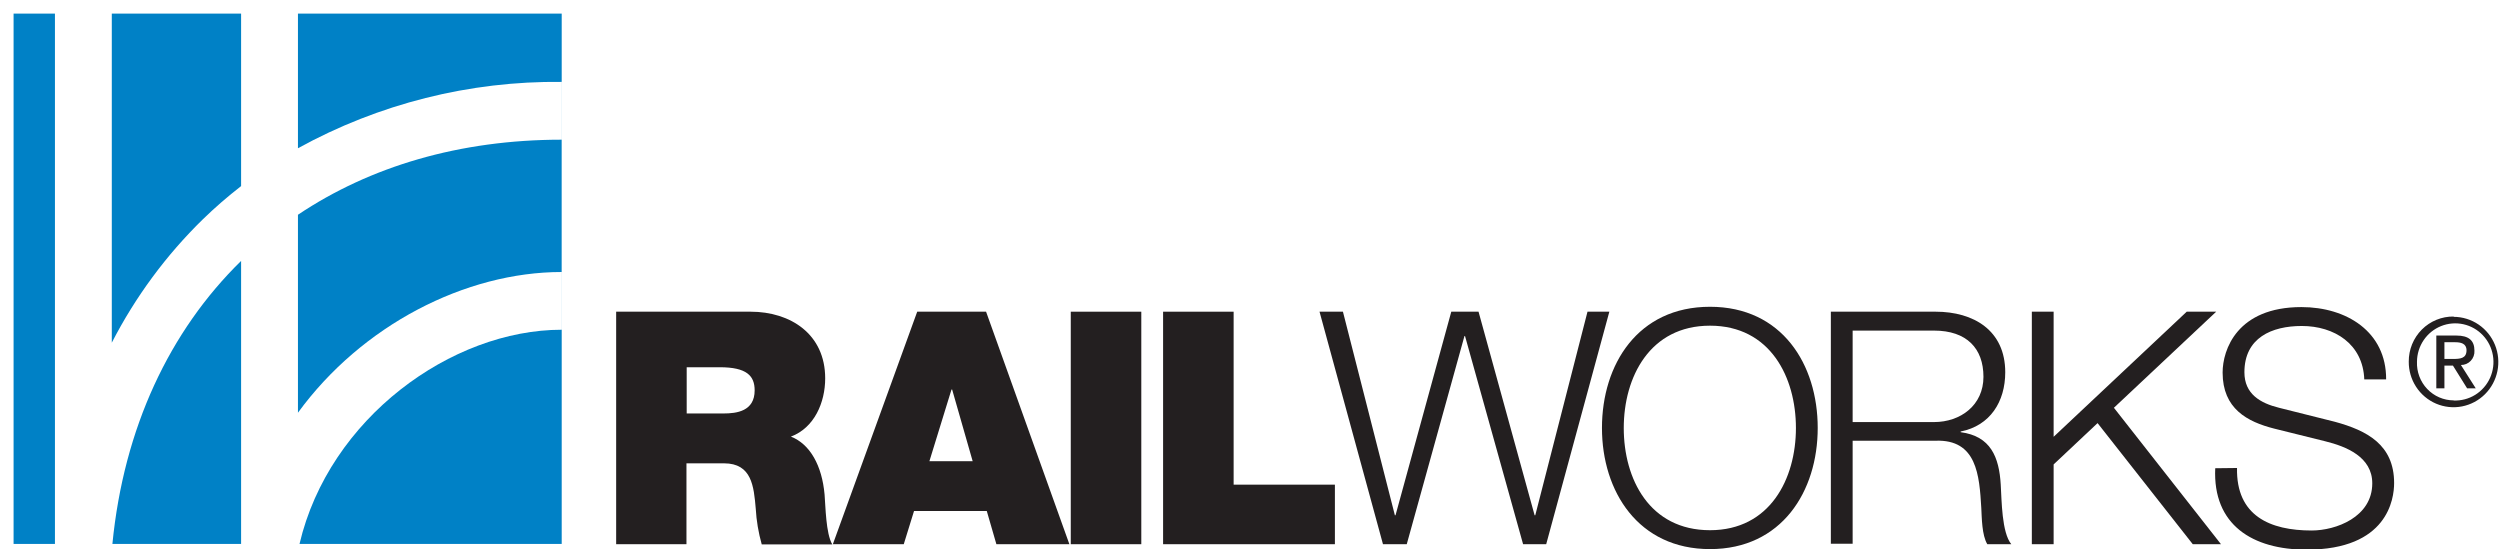 <svg xmlns="http://www.w3.org/2000/svg" width="173" height="38" viewBox="0 0 173 38" fill="none"><g id="RAILWORKS" clip-path="url(#clip0_451_1156)"><g id="Layer 2"><g id="Layer 1"><path id="Vector" d="M47.519 28.612H50.07C50.98 28.612 52.222 28.457 52.222 27.015C52.222 26 51.669 25.413 49.804 25.413H47.519V28.612ZM42.638 21.569H51.935C54.71 21.569 57.103 23.124 57.103 26.18C57.103 27.857 56.351 29.606 54.731 30.213C56.06 30.733 56.883 32.222 57.061 34.225C57.128 35.014 57.148 36.93 57.593 37.672H52.712C52.485 36.863 52.345 36.033 52.297 35.194C52.163 33.664 52.031 32.062 50.099 32.062H47.503V37.659H42.638V21.569Z" fill="#231F20"></path><path id="Vector_2" d="M67.309 31.916L65.888 26.956H65.843L64.314 31.916H67.309ZM63.471 21.569H68.236L74.001 37.659H68.95L68.285 35.362H63.251L62.54 37.659H57.634L63.471 21.569Z" fill="#231F20"></path><path id="Vector_3" d="M78.978 21.569H74.097V37.659H78.978V21.569Z" fill="#231F20"></path><path id="Vector_4" d="M80.486 21.569H85.367V33.538H92.375V37.659H80.486V21.569Z" fill="#231F20"></path><path id="Vector_5" d="M91.311 21.569H92.931L96.525 35.655H96.57L100.429 21.569H102.315L106.195 35.655H106.241L109.855 21.569H111.367L106.997 37.659H105.398L101.381 23.258H101.339L97.347 37.659H95.702L91.311 21.569Z" fill="#231F20"></path><path id="Vector_6" d="M118.333 36.69C122.487 36.69 124.278 33.131 124.278 29.618C124.278 26.105 122.5 22.537 118.333 22.537C114.167 22.537 112.364 26.096 112.364 29.618C112.364 33.139 114.138 36.69 118.333 36.69ZM118.333 21.229C123.318 21.229 125.786 25.22 125.786 29.614C125.786 34.007 123.293 37.998 118.333 37.998C113.373 37.998 110.856 34.011 110.856 29.614C110.856 25.216 113.34 21.229 118.333 21.229Z" fill="#231F20"></path><path id="Vector_7" d="M128.203 29.207H133.836C135.676 29.207 137.255 28.038 137.255 26.076C137.255 24.114 136.1 22.877 133.836 22.877H128.203V29.207ZM126.695 21.569H133.948C136.565 21.569 138.763 22.856 138.763 25.761C138.763 27.79 137.72 29.459 135.676 29.861V29.907C137.753 30.18 138.339 31.622 138.451 33.538C138.518 34.641 138.518 36.85 139.182 37.659H137.521C137.143 37.03 137.143 35.835 137.105 35.144C136.972 32.888 136.798 30.39 133.936 30.498H128.203V37.626H126.695V21.569Z" fill="#231F20"></path><path id="Vector_8" d="M140.603 21.569H142.111V30.226L151.321 21.569H153.36L146.282 28.218L153.692 37.659H151.74L145.152 29.279L142.111 32.138V37.659H140.603V21.569Z" fill="#231F20"></path><path id="Vector_9" d="M154.802 32.385C154.735 35.697 157.086 36.711 159.969 36.711C161.631 36.711 164.161 35.789 164.161 33.446C164.161 31.618 162.366 30.897 160.904 30.536L157.377 29.66C155.512 29.186 153.805 28.285 153.805 25.782C153.805 24.206 154.802 21.25 159.259 21.25C162.391 21.25 165.141 22.965 165.12 26.256H163.608C163.521 23.799 161.531 22.558 159.284 22.558C157.207 22.558 155.313 23.371 155.313 25.761C155.313 27.27 156.422 27.899 157.709 28.218L161.569 29.186C163.808 29.794 165.673 30.783 165.673 33.425C165.673 34.527 165.228 38.036 159.616 38.036C155.878 38.036 153.115 36.326 153.294 32.402L154.802 32.385Z" fill="#231F20"></path><path id="Vector_10" d="M169.154 24.839H169.735C170.23 24.839 170.683 24.814 170.683 24.239C170.683 23.757 170.267 23.682 169.893 23.682H169.154V24.839ZM168.593 23.22H169.985C170.84 23.22 171.231 23.564 171.231 24.264C171.239 24.393 171.221 24.521 171.177 24.642C171.134 24.763 171.066 24.873 170.978 24.967C170.89 25.06 170.785 25.134 170.667 25.184C170.55 25.234 170.424 25.259 170.296 25.258L171.322 26.872H170.724L169.744 25.3H169.154V26.872H168.593V23.22ZM169.794 27.715C170.32 27.736 170.842 27.599 171.291 27.319C171.739 27.04 172.095 26.632 172.313 26.147C172.53 25.662 172.599 25.122 172.51 24.598C172.421 24.073 172.18 23.587 171.815 23.202C171.451 22.817 170.982 22.551 170.466 22.437C169.951 22.324 169.414 22.368 168.924 22.565C168.434 22.761 168.013 23.101 167.716 23.541C167.419 23.98 167.258 24.499 167.255 25.032C167.241 25.377 167.297 25.722 167.418 26.045C167.539 26.369 167.724 26.664 167.961 26.914C168.198 27.164 168.482 27.363 168.797 27.499C169.112 27.635 169.451 27.705 169.794 27.706V27.715ZM169.794 21.925C170.407 21.927 171.007 22.112 171.516 22.458C172.025 22.804 172.421 23.295 172.653 23.868C172.886 24.442 172.944 25.072 172.821 25.679C172.698 26.285 172.4 26.842 171.963 27.277C171.526 27.713 170.972 28.007 170.369 28.124C169.766 28.241 169.142 28.174 168.577 27.933C168.012 27.691 167.53 27.286 167.194 26.768C166.857 26.25 166.681 25.643 166.686 25.023C166.684 24.611 166.762 24.203 166.917 23.822C167.073 23.442 167.302 23.096 167.591 22.805C167.881 22.515 168.224 22.286 168.602 22.131C168.981 21.976 169.386 21.899 169.794 21.904V21.925Z" fill="#231F20"></path><path id="Vector_11" d="M20.618 28.561C25.033 22.503 32.212 18.823 38.866 18.823V9.666C31.805 9.666 25.602 11.52 20.618 14.861V28.561Z" fill="#0081C6"></path><path id="Vector_12" d="M20.618 0.942V10.258C26.212 7.179 32.495 5.598 38.866 5.667V22.818C31.248 22.818 22.77 28.939 20.726 37.642H38.87V0.942H20.618Z" fill="#0081C6"></path><path id="Vector_13" d="M14.042 15.171C14.88 14.358 15.762 13.592 16.684 12.878V0.942H7.736V23.715C9.367 20.542 11.497 17.657 14.042 15.171Z" fill="#0081C6"></path><path id="Vector_14" d="M3.802 0.942H0.94V37.642H3.802V0.942Z" fill="#0081C6"></path><path id="Vector_15" d="M7.778 37.642H16.684V18.056C11.741 22.894 8.563 29.61 7.778 37.642Z" fill="#0081C6"></path></g></g></g><defs><clipPath id="clip0_451_1156"><rect width="171.94" height="37.056" fill="white" transform="translate(0.94 0.942)"></rect></clipPath></defs></svg>